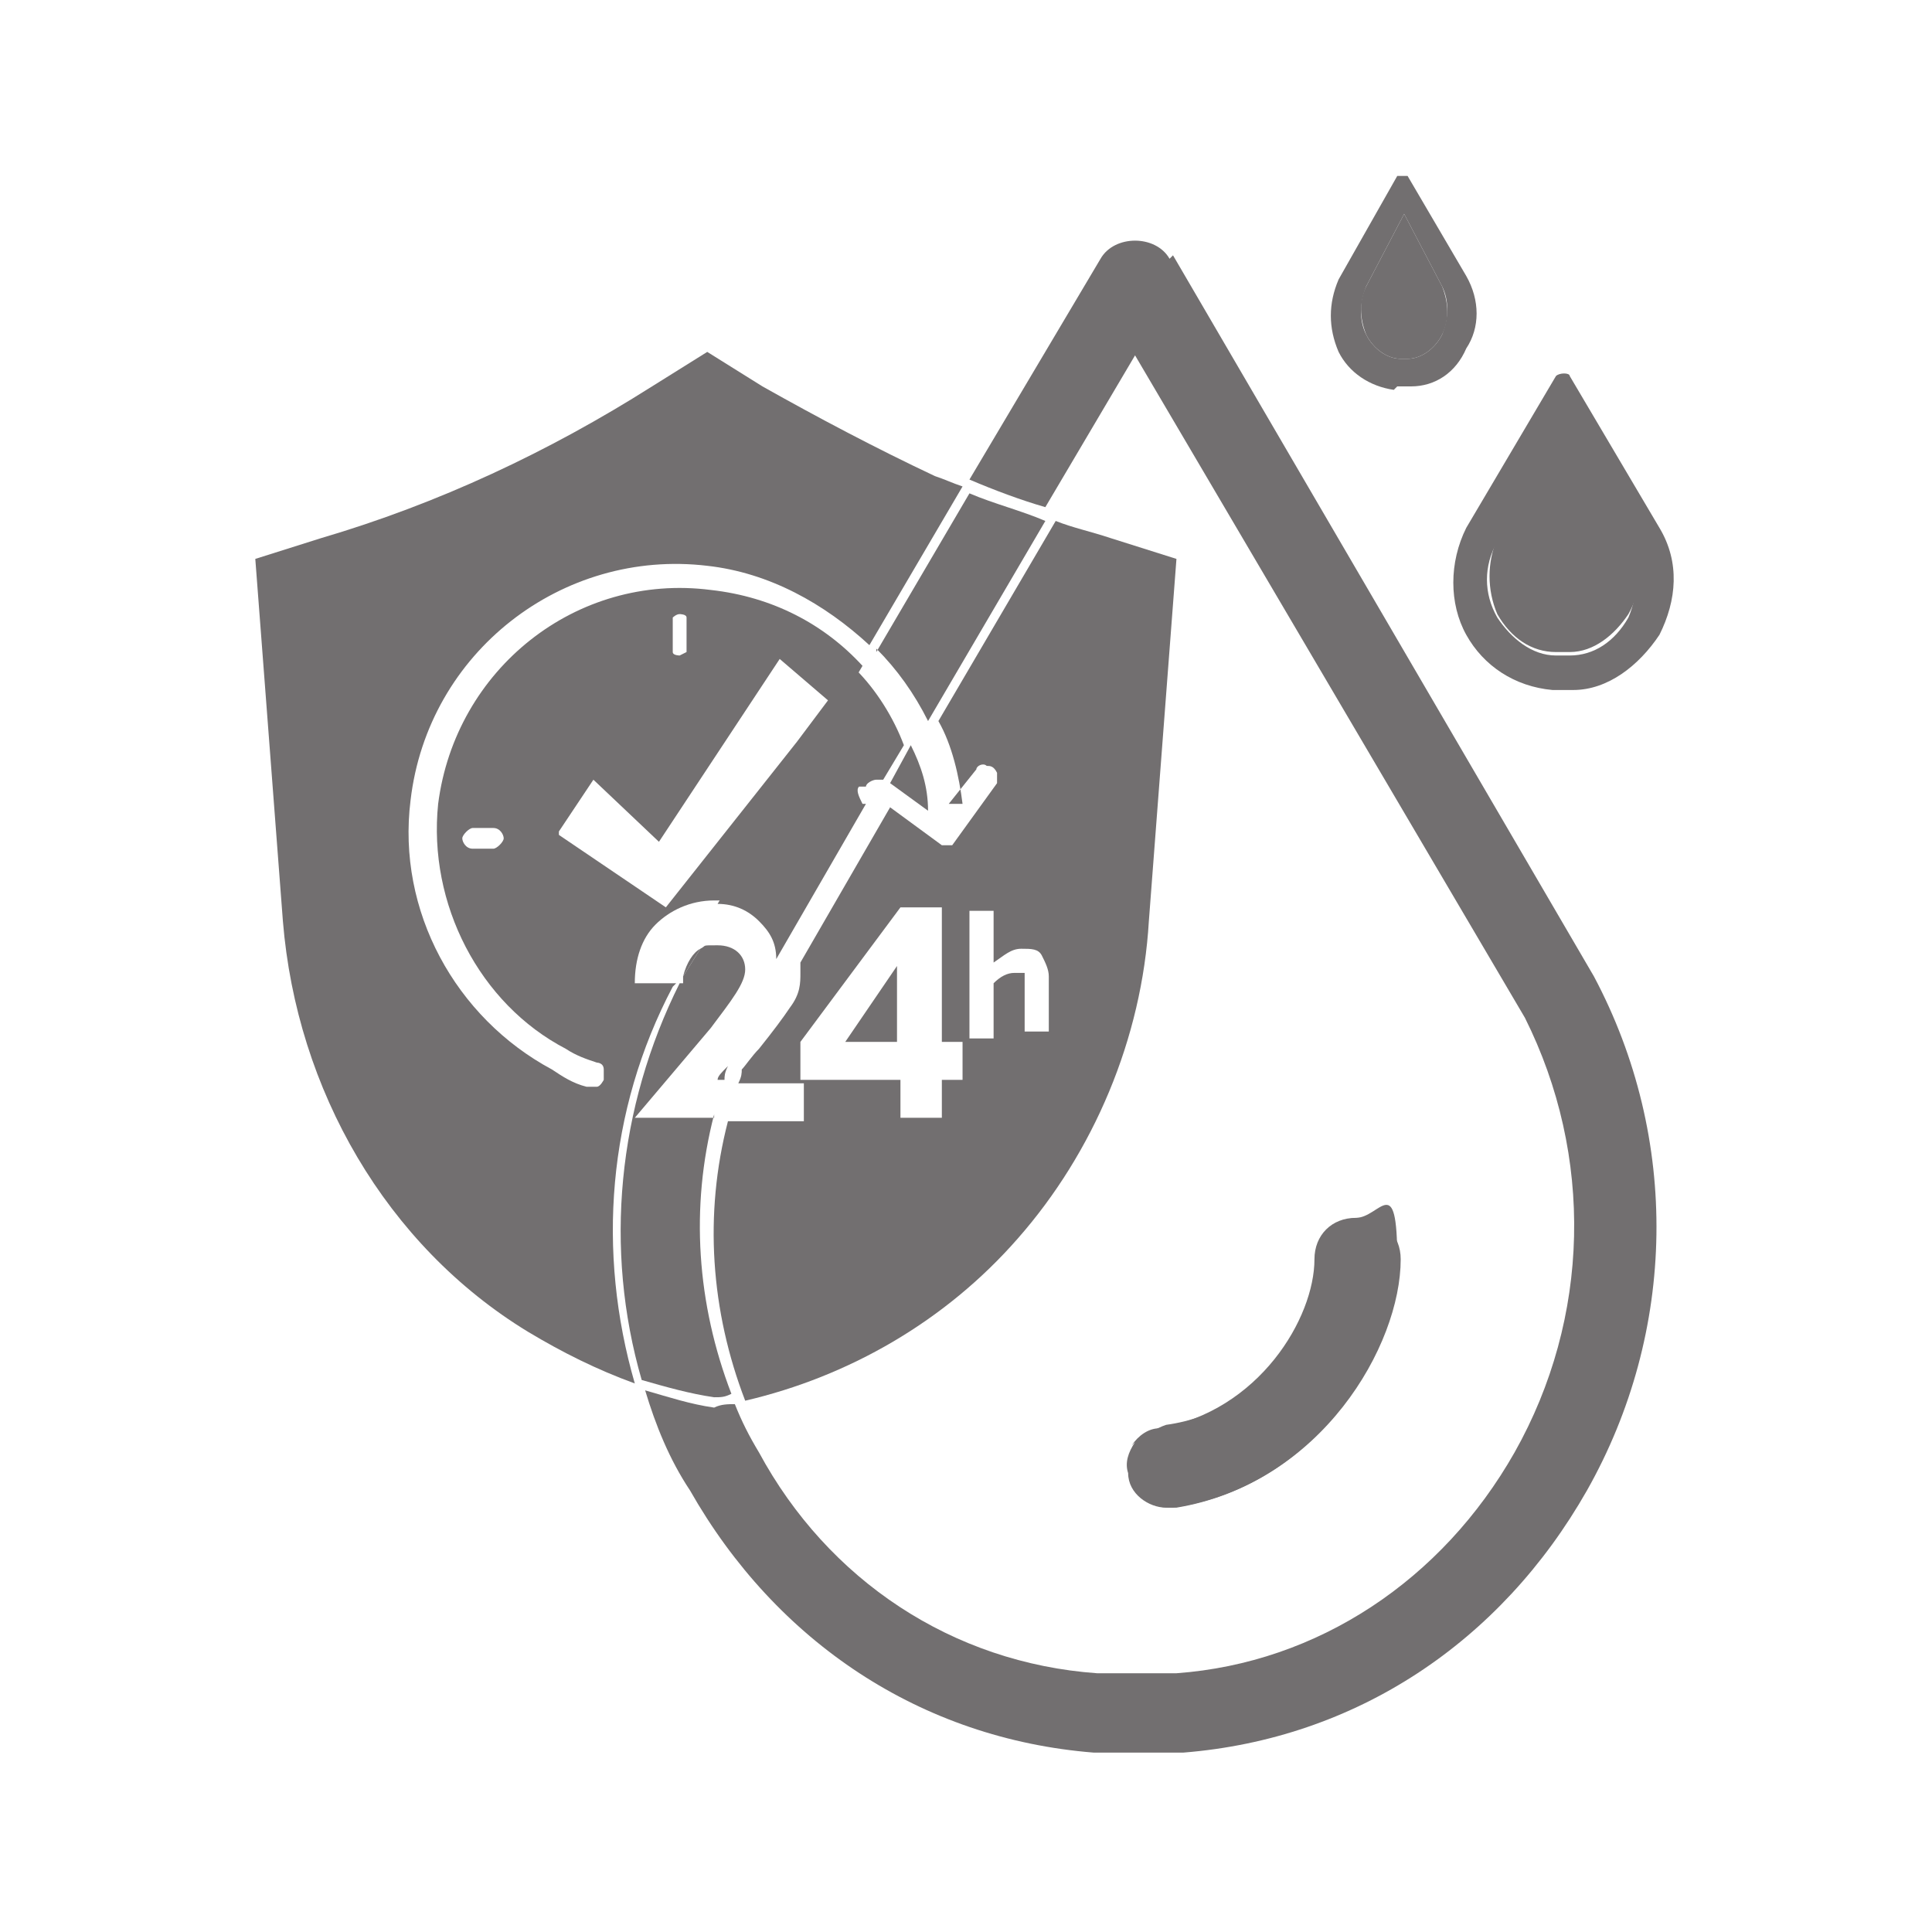 <?xml version="1.0" encoding="UTF-8"?><svg id="Layer_1" xmlns="http://www.w3.org/2000/svg" version="1.1" viewBox="0 0 56 56"><defs><style>
      .st0 {
        fill: #726f70;
      }
    </style></defs><path class="st0" d="M45.3,12.2l-1.9,3.4c-.3.7-.3,1.5,0,2.2.4.7,1,1.1,1.7,1.1.1,0,.3,0,.4,0,.7,0,1.3-.5,1.7-1.1.4-.7.4-1.5,0-2.2l-1.9-3.4Z"/><path class="st0" d="M38.2,36.5c0-.6.5-1.2,1.2-1.2s1.2.5,1.2,1.2c0,2.5-2.3,6.5-6.5,7.2h-.2s0,0,0,0c-.6,0-1.1-.4-1.1-1,0-.3,0-.6.2-.9.2-.2.5-.4.8-.5,2.9-.4,4.5-3.1,4.5-4.9Z"/><path class="st0" d="M40.6,10.4c0,0,.2,0,.2,0,.4,0,.8-.3,1-.7.2-.4.2-.9,0-1.4l-1.1-2.1-1.1,2.1c-.2.4-.2.9,0,1.4.2.4.6.7,1,.7Z"/><path class="st0" d="M33.9,7.5c-.4-.7-1.6-.7-2,0l-3.8,6.4c.7.3,1.5.6,2.2.8l2.6-4.4,11.3,19.2c2,4,1.9,8.7-.3,12.6-2.1,3.7-5.7,6.1-9.8,6.4-.8,0-1.6,0-2.3,0-4.2-.3-7.8-2.7-9.8-6.4-.3-.5-.5-.9-.7-1.4-.2,0-.4,0-.6.1h0s0,0,0,0c-.7-.1-1.3-.3-2-.5.3,1,.7,2,1.3,2.9,2.5,4.4,6.7,7.2,11.7,7.6.4,0,.9,0,1.3,0s.9,0,1.3,0c5-.4,9.2-3.2,11.7-7.6,2.6-4.6,2.7-10.2.2-14.9l-12.2-20.9Z"/><path class="st0" d="M32.9,41.8c-.2.3-.3.6-.2.9,0,.6.6,1,1.1,1h.2c4.2-.6,6.5-4.6,6.5-7.2s-.5-1.2-1.2-1.2-1.2.5-1.2,1.2c0,1.7-1.6,4.4-4.5,4.9-.3,0-.6.2-.8.5Z"/><polygon class="st0" points="26 30.2 26 28 24.5 30.2 26 30.2"/><path class="st0" d="M26.9,23.5c0-.7-.2-1.3-.5-1.9l-.6,1.1,1.1.8Z"/><path class="st0" d="M19.6,28.5h-1.2c0-.7.2-1.3.6-1.7.4-.4,1-.7,1.7-.7s.2,0,.3,0l4-6.8c-1.1-1.2-2.6-2-4.4-2.2-3.9-.5-7.4,2.3-7.9,6.2-.3,2.9,1.2,5.8,3.7,7.1.3.2.6.3.9.4,0,0,.2,0,.2.2,0,0,0,.2,0,.3,0,0-.1.2-.2.2,0,0-.1,0-.2,0,0,0,0,0-.1,0-.4-.1-.7-.3-1-.5-2.8-1.5-4.5-4.6-4.1-7.8.5-4.3,4.4-7.3,8.6-6.8h0c1.8.2,3.4,1.1,4.7,2.3l2.7-4.6c-.3-.1-.5-.2-.8-.3-1.7-.8-3.4-1.7-5-2.6l-1.6-1-1.6,1c-3,1.9-6.2,3.4-9.6,4.4l-1.9.6.8,10.5c.4,4.9,3,9.4,7.1,11.9,1,.6,2,1.1,3.1,1.5-1.1-3.8-.8-7.9,1.1-11.5ZM14.3,24.6h-.6c-.2,0-.3-.2-.3-.3s.2-.3.3-.3h.6c.2,0,.3.2.3.3s-.2.3-.3.3ZM19.5,18.1c0,0,0-.2,0-.2,0,0,.1-.1.2-.1,0,0,.2,0,.2.1,0,0,0,.2,0,.2v.6c0,0,0,.2,0,.2,0,0-.2.1-.2.1s-.2,0-.2-.1c0,0,0-.2,0-.3v-.6ZM16.2,24.1l1-1.5,1.9,1.8,3.5-5.3.7.6.7.6-.9,1.2-3.8,4.8-3.1-2.1Z"/><path class="st0" d="M27.5,23.3l.8-1c0-.1.2-.2.3-.1h0c.1,0,.2,0,.3.2,0,.1,0,.2,0,.3l-1.3,1.8s0,0,0,0c0,0,0,0,0,0,0,0,0,0,0,0,0,0,0,0,0,0,0,0,0,0,0,0,0,0,0,0,0,0,0,0,0,0,0,0,0,0,0,0-.1,0,0,0-.1,0-.2,0,0,0,0,0,0,0l-1.5-1.1-2.6,4.5c0,.1,0,.2,0,.3,0,.3,0,.6-.3,1-.2.3-.5.7-.9,1.2-.2.2-.4.5-.5.6,0,.1,0,.2-.1.4h1.9v1.1h-2.2c-.7,2.7-.5,5.5.5,8.1,3-.7,5.8-2.3,7.9-4.7,2.2-2.5,3.6-5.8,3.8-9.2l.8-10.5-1.9-.6c-.6-.2-1.1-.3-1.6-.5l-3.4,5.8c.4.7.6,1.6.7,2.4ZM27.9,31.3h-.6v1.1h-1.2v-1.1h-2.9v-1.1l2.9-3.9h1.2v3.9h.6v1.1ZM30.2,27.7c.1.2.2.4.2.6v1.6h-.7v-1.4c0-.2,0-.3,0-.3,0,0-.1,0-.3,0s-.4.1-.6.3v1.6h-.7v-3.7h.7v1.5c.3-.2.5-.4.8-.4s.5,0,.6.2Z"/><path class="st0" d="M19.8,28.3l.5-.8c-.2.1-.4.4-.5.8Z"/><path class="st0" d="M21,31.3c0-.1,0-.2.1-.4-.2.2-.3.3-.3.4h.2Z"/><path class="st0" d="M25.4,18.8c.6.6,1.1,1.3,1.5,2.1l3.4-5.8c-.7-.3-1.5-.5-2.2-.8l-2.7,4.6Z"/><path class="st0" d="M20.7,32.4h-2.3l2.2-2.6c.6-.8,1-1.3,1-1.7s-.3-.7-.8-.7-.3,0-.5.1l-.5.8c0,0,0,.1,0,.2h-.1c-1.8,3.6-2.2,7.7-1.1,11.5.7.2,1.4.4,2.1.5.2,0,.3,0,.5-.1-1-2.6-1.2-5.4-.5-8.1Z"/><path class="st0" d="M25.1,22.8c0-.1.2-.2.3-.2,0,0,.1,0,.2,0h0c0,0,.6-1,.6-1-.3-.8-.8-1.6-1.4-2.2l-4,6.8c.5,0,.9.2,1.2.5.3.3.5.6.5,1.1l2.6-4.5h-.1c-.1-.2-.2-.4-.1-.5Z"/><path class="st0" d="M40.5,11.2c0,0,.1,0,.2,0s.1,0,.2,0c.7,0,1.3-.4,1.6-1.1.4-.6.4-1.4,0-2.1l-1.7-2.9c0,0-.2,0-.3,0l-1.7,3c-.3.7-.3,1.4,0,2.1.3.6.9,1,1.6,1.1ZM39.6,8.3l1.1-2.1,1.1,2.1c.2.4.2.9,0,1.4-.2.4-.6.7-1,.7,0,0-.2,0-.2,0-.4,0-.8-.3-1-.7-.2-.4-.2-.9,0-1.4Z"/><path class="st0" d="M48.1,15.3l-2.6-4.4c0-.1-.3-.1-.4,0l-2.6,4.4c-.5,1-.5,2.2,0,3.1.5.9,1.4,1.5,2.5,1.6,0,0,.2,0,.3,0s.2,0,.3,0c1,0,1.9-.7,2.5-1.6.5-1,.6-2.1,0-3.1ZM47.2,17.9c-.4.7-1,1.1-1.7,1.1-.1,0-.3,0-.4,0-.7,0-1.3-.5-1.7-1.1-.4-.7-.4-1.5,0-2.2l1.9-3.4,1.9,3.4c.3.7.3,1.5,0,2.2Z"/></svg>